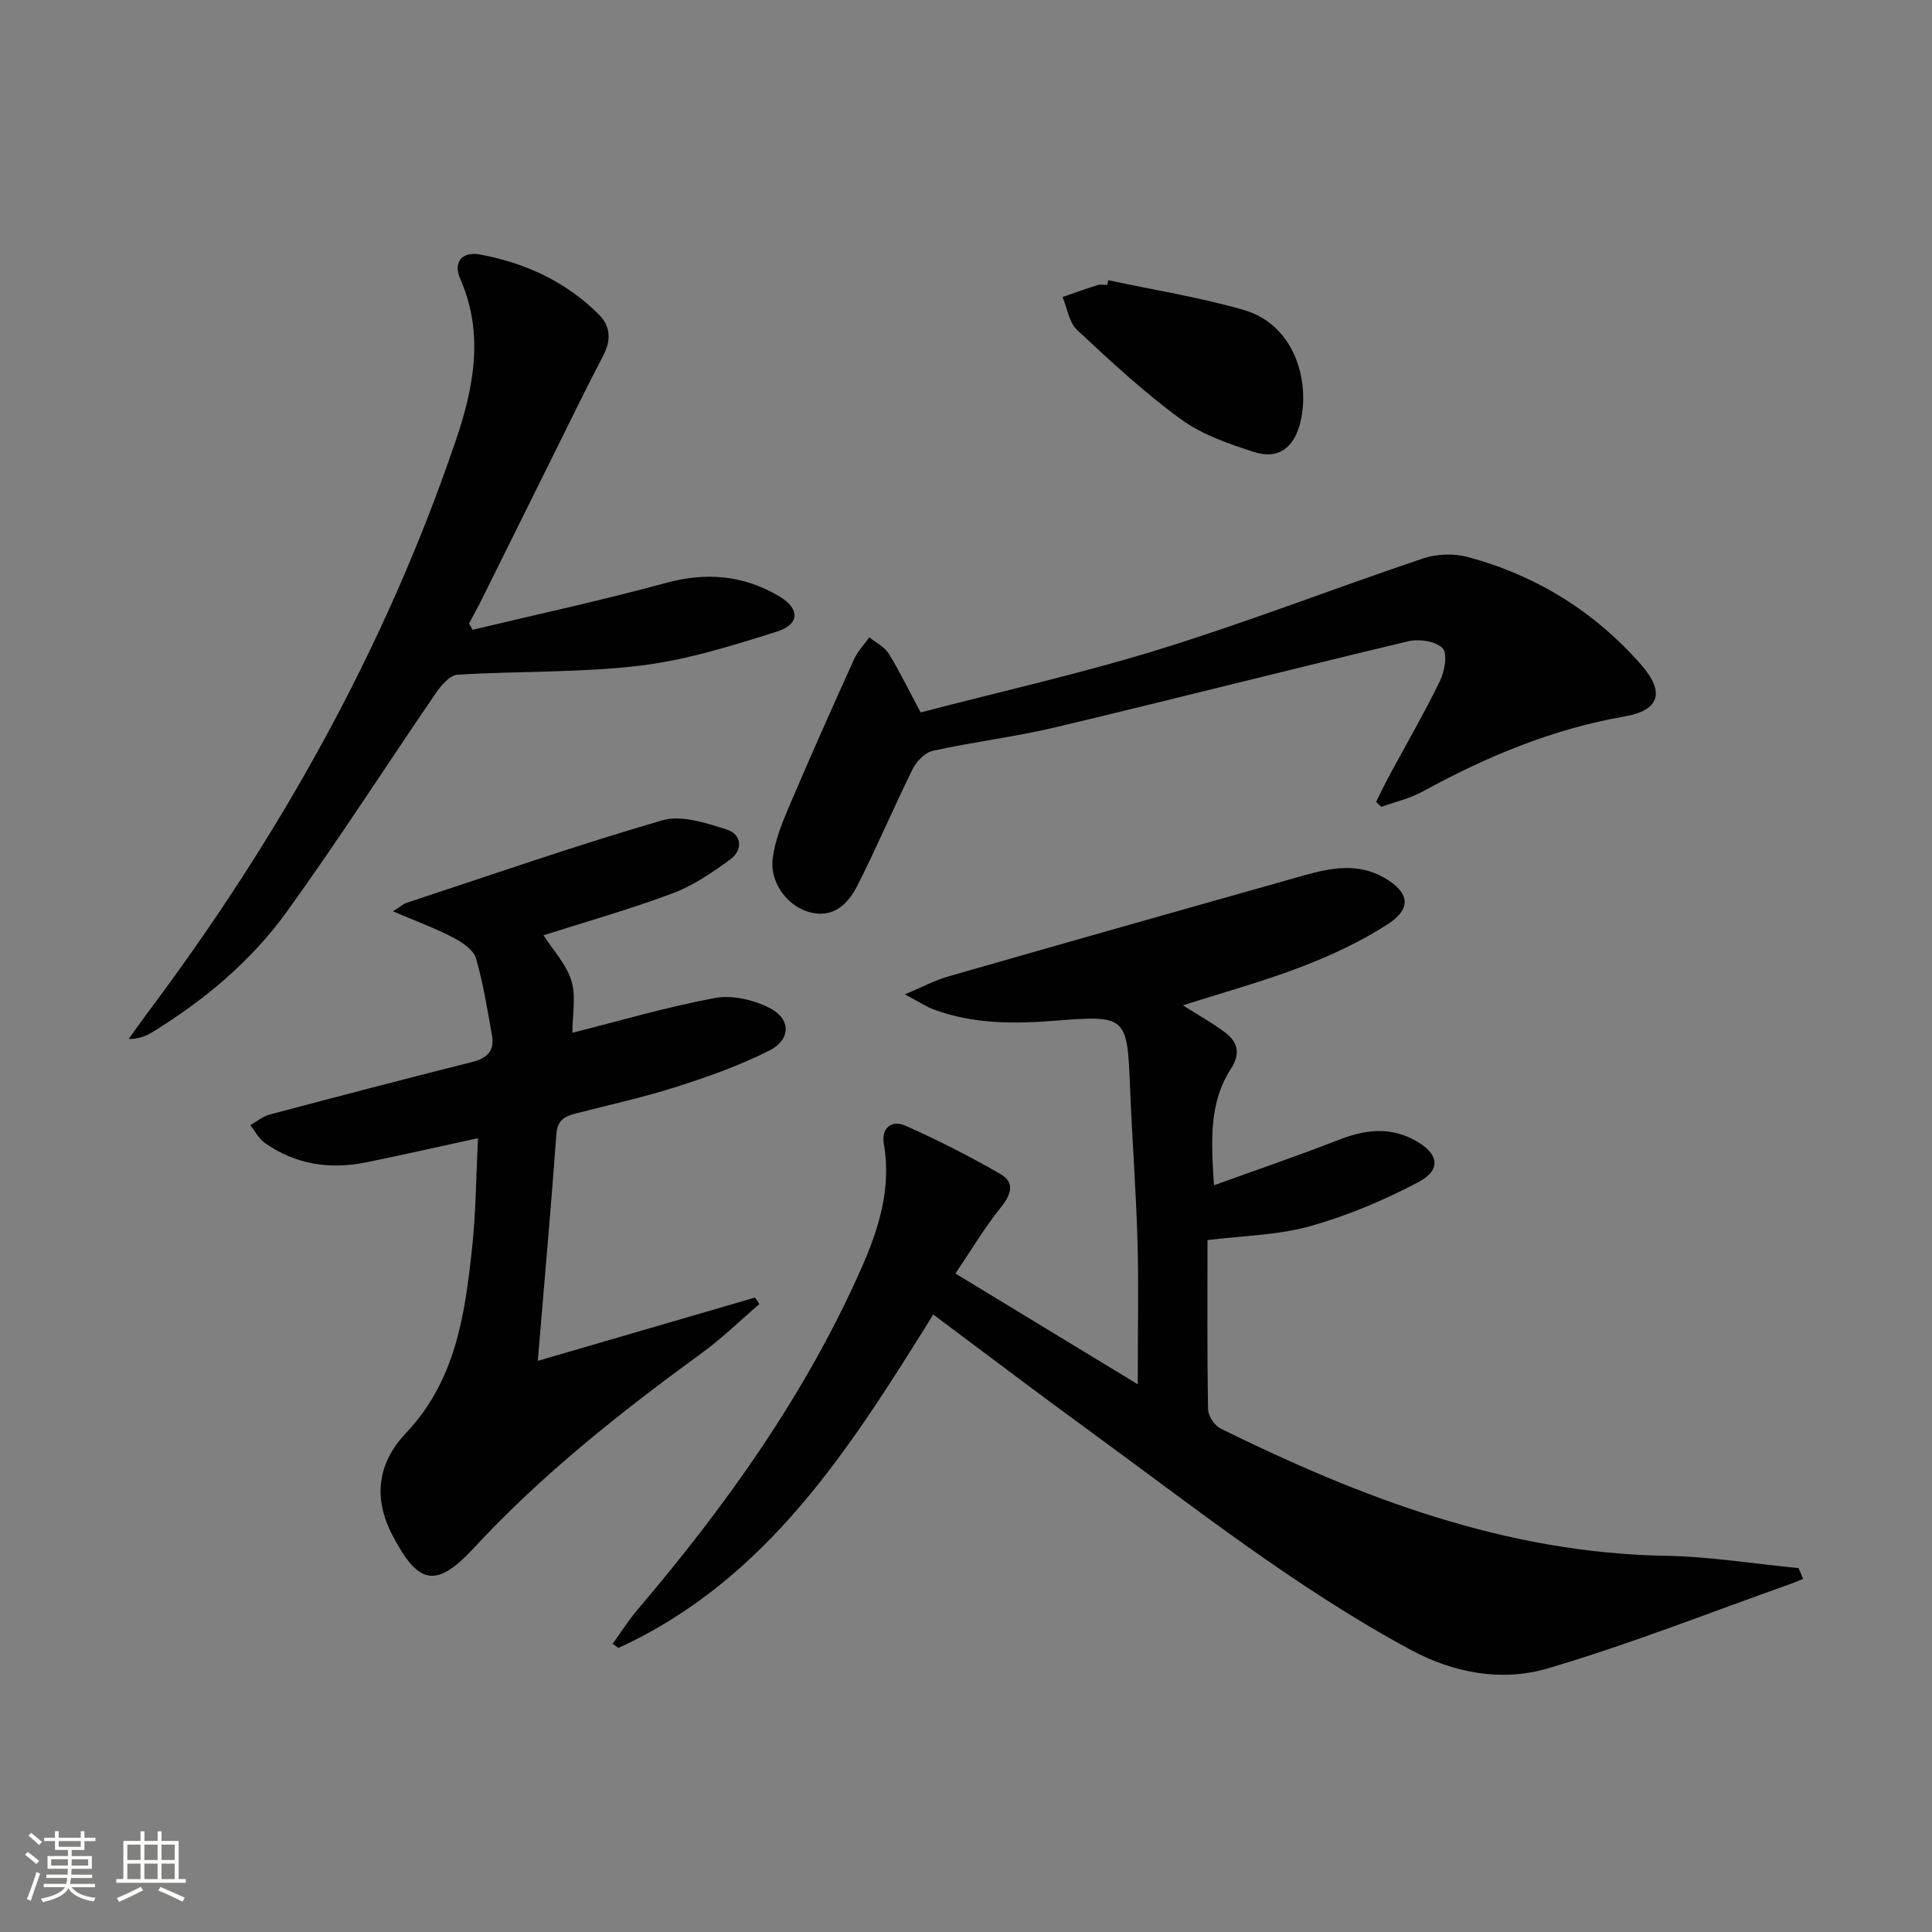 <svg enable-background="new 0 0 400 400" viewBox="0 0 400 400" xmlns="http://www.w3.org/2000/svg"><rect x="0" y="0" width="400" height="400" fill="#808080" stroke="none"/><path d="m5.17 384 .55-.58c.85.61 1.65 1.24 2.4 1.87l-.59.64c-.83-.73-1.62-1.38-2.36-1.93m1.22 9.53-.82-.34c.71-1.76 1.37-3.64 1.98-5.63.24.13.5.25.76.36-.6 1.67-1.24 3.54-1.92 5.61m-.5-13.5.57-.54c.56.44 1.31 1.06 2.26 1.87l-.64.64c-.68-.66-1.41-1.32-2.19-1.97m3.25.46h2.24v-1.36h.77v1.36h4.57v-1.36h.76v1.36h2.28v.69h-2.28v1.84h-2.64v1.26h4.18v2.64h-4.21c0 .45-.02.86-.05 1.21h4.32v.69h-4.38c-.04.34-.1.75-.19 1.22h5.15v.69h-4.82c.87 1.19 2.51 1.92 4.93 2.19-.17.31-.3.57-.37.76-2.77-.49-4.52-1.41-5.26-2.76-.56 1.26-2.3 2.23-5.24 2.9-.12-.24-.26-.48-.43-.72 2.73-.55 4.38-1.34 4.96-2.38h-4.38v-.69h4.65c.1-.38.17-.79.21-1.22h-4.32v-.69h4.4c.03-.34.05-.75.05-1.21h-4.2v-2.64h4.23v-1.26h-2.69v-1.84h-2.24zm1.46 4.46v1.29h3.45c.01-.4.02-.57.01-.53v-.32-.45h-3.46zm1.55-2.59h4.57v-1.19h-4.57zm6.11 2.59h-3.42v.77c-.01.19-.01.37-.02.53h3.44z" fill="#fbfcfa"/><path d="m32.63 379.16h.82v1.98h3.54v7.89h1.46v.78h-14.37v-.78h1.46v-7.89h3.55v-1.98h.82v1.98h2.73v-1.98zm-3.49 11.48.5.73c-1.61.82-3.28 1.63-5 2.41-.13-.27-.28-.55-.44-.82 1.75-.72 3.4-1.49 4.94-2.32m-2.78-5.55h2.73v-3.18h-2.73zm0 3.95h2.73v-3.2h-2.73zm3.54-3.95h2.73v-3.18h-2.73zm0 3.95h2.73v-3.2h-2.73zm7.89 4.68c-1.84-.92-3.51-1.7-5.02-2.32l.45-.73c1.89.8 3.57 1.55 5.04 2.23zm-1.62-11.81h-2.73v3.18h2.73zm-2.73 7.13h2.73v-3.2h-2.73z" fill="#fbfcfa"/><g fill="#010102"><path d="m250 256.75c0 11.73-.09 23.38.12 35.03.02 1.38 1.36 3.39 2.63 4.01 29.1 14.33 59.01 25.76 92.12 26.32 9.18.16 18.33 1.66 27.49 2.55.32.74.65 1.48.97 2.23-.87.35-1.74.74-2.63 1.05-16.72 5.92-33.25 12.48-50.24 17.48-9.5 2.79-19.38 1.03-28.49-3.89-23.82-12.87-44.96-29.65-66.72-45.52-10.62-7.74-21.1-15.7-32.03-23.85-17.13 27.52-34.3 54.89-65.19 69.03-.4-.29-.8-.57-1.2-.86 1.73-2.38 3.31-4.89 5.21-7.12 18.41-21.63 34.79-44.6 46.32-70.69 3.56-8.05 6.23-16.5 4.64-25.62-.61-3.51 1.71-5.04 4.44-3.84 6.77 2.99 13.41 6.37 19.81 10.09 2.8 1.63 2.17 4.12.04 6.73-3.3 4.06-5.98 8.62-9.48 13.79 12.79 7.77 24.74 15.03 37.75 22.93 0-11 .21-20.25-.05-29.48-.3-10.62-1.11-21.23-1.54-31.85-.59-14.71-.67-15.13-15.12-13.97-8.73.7-17.23.77-25.51-2.29-1.6-.59-3.05-1.58-5.99-3.14 3.86-1.62 6.27-2.93 8.85-3.67 24.56-7.05 49.15-14.02 73.74-20.95 5.5-1.55 11.05-2.65 16.47.38 5.37 3.01 6.02 6.4.93 9.7-5.52 3.57-11.62 6.43-17.78 8.79-8.01 3.08-16.32 5.36-24.65 8.03 3.1 1.97 6.13 3.64 8.85 5.7 2.59 1.96 3.04 4.41 1.11 7.4-4.64 7.14-4.1 15.11-3.53 24.15 8.95-3.24 17.39-6.11 25.68-9.35 5.36-2.1 10.49-2.88 15.8-.03 5.06 2.72 5.76 6.13.8 8.75-7.11 3.75-14.68 6.94-22.41 9.11-6.59 1.85-13.7 1.93-21.21 2.87z"/><path d="m98.96 235.65c-8.33 1.81-15.74 3.5-23.19 5.01-7.5 1.52-14.61.44-20.95-4.03-1.25-.88-2.01-2.44-2.99-3.69 1.34-.75 2.59-1.81 4.03-2.19 13.94-3.7 27.89-7.36 41.88-10.87 3.12-.78 4.7-2.33 4.12-5.52-.97-5.36-1.79-10.78-3.33-15.97-.53-1.77-2.86-3.32-4.73-4.29-3.7-1.92-7.66-3.38-12.44-5.42 1.7-1.09 2.17-1.55 2.73-1.73 17.64-5.81 35.19-11.93 53.02-17.11 3.94-1.15 9.02.54 13.28 1.88 3.16.99 3.55 4.21.77 6.24-3.72 2.72-7.67 5.41-11.94 7.01-8.8 3.29-17.88 5.86-26.69 8.67 1.96 3.06 4.71 5.97 5.77 9.41 1 3.23.21 7.01.21 10.77 9.66-2.43 19.51-5.33 29.54-7.2 3.56-.66 7.98.38 11.29 2.07 4.47 2.27 4.43 6.56-.08 8.83-6.03 3.04-12.49 5.35-18.94 7.41-6.78 2.18-13.77 3.73-20.68 5.49-2.35.6-4.21 1.18-4.44 4.32-1.11 15.21-2.47 30.41-3.86 47.01 15.4-4.49 30.2-8.8 45-13.11.29.45.59.9.88 1.35-3.92 3.36-7.63 7.01-11.79 10.04-16.83 12.28-33.12 25.11-47.35 40.49-7.91 8.55-11.55 7.43-16.84-2.68-4.17-7.97-2.85-15.16 2.79-21.12 10.29-10.86 12.21-24.41 13.69-38.18.81-7.26.83-14.57 1.24-22.89z"/><path d="m97.85 130.39c13.33-3.19 26.75-6.08 39.97-9.69 8.39-2.29 16.08-1.63 23.45 2.72 4.35 2.56 4.39 5.83-.43 7.35-9.29 2.93-18.76 5.9-28.37 7.05-12.48 1.49-25.17 1.09-37.75 1.87-1.57.1-3.37 2.18-4.45 3.76-10.33 15.08-20.2 30.5-30.89 45.31-7.35 10.18-16.98 18.26-27.73 24.87-1.34.82-2.78 1.49-5.01 1.48 1.38-1.92 2.74-3.85 4.15-5.74 27.1-36.17 48.96-75.19 63.54-118.06 3.72-10.94 5.98-22.17.95-33.59-1.49-3.39.31-5.74 4.16-5.02 9.32 1.74 17.7 5.6 24.5 12.37 2.53 2.52 2.62 5.41.91 8.65-3.55 6.73-6.85 13.6-10.24 20.42-4.95 9.96-9.88 19.93-14.83 29.89-.85 1.71-1.78 3.38-2.67 5.07.25.44.49.86.74 1.29z"/><path d="m190.61 147.5c16.62-4.34 33.31-8.07 49.59-13.11 18.33-5.68 36.26-12.66 54.46-18.78 2.83-.95 6.39-1.05 9.27-.28 14.13 3.82 26.19 11.27 35.86 22.31 4.95 5.65 3.86 9.43-3.46 10.7-14.94 2.59-28.59 8.32-41.77 15.53-2.64 1.45-5.69 2.14-8.56 3.18-.36-.35-.73-.7-1.09-1.04.89-1.77 1.73-3.56 2.67-5.3 3.54-6.58 7.3-13.04 10.56-19.76.97-1.99 1.6-5.69.53-6.76-1.44-1.45-4.87-1.95-7.1-1.42-24.37 5.8-48.64 12-73 17.8-8.37 1.99-16.97 3.02-25.38 4.86-1.62.35-3.42 2.14-4.2 3.73-3.97 8.01-7.45 16.27-11.5 24.24-1.95 3.84-5.08 6.86-10.06 5.41-4.53-1.32-8.09-6.17-7.45-11.11.49-3.83 2.06-7.6 3.6-11.21 4.27-10.04 8.72-20.01 13.22-29.95.75-1.67 2.1-3.07 3.18-4.59 1.36 1.1 3.13 1.95 4 3.35 2.26 3.64 4.13 7.53 6.63 12.2z"/><path d="m229.45 58.01c9.35 2.01 18.84 3.52 28.01 6.15 10.99 3.15 13.94 15.54 11.62 23.84-1.36 4.85-4.61 7.14-9.38 5.6-5.28-1.7-10.81-3.59-15.21-6.8-7.61-5.55-14.58-12.03-21.49-18.48-1.67-1.56-2.04-4.51-3.01-6.83 2.42-.83 4.82-1.71 7.26-2.47.61-.19 1.32-.03 1.99-.03.07-.32.14-.65.21-.98z"/></g></svg>